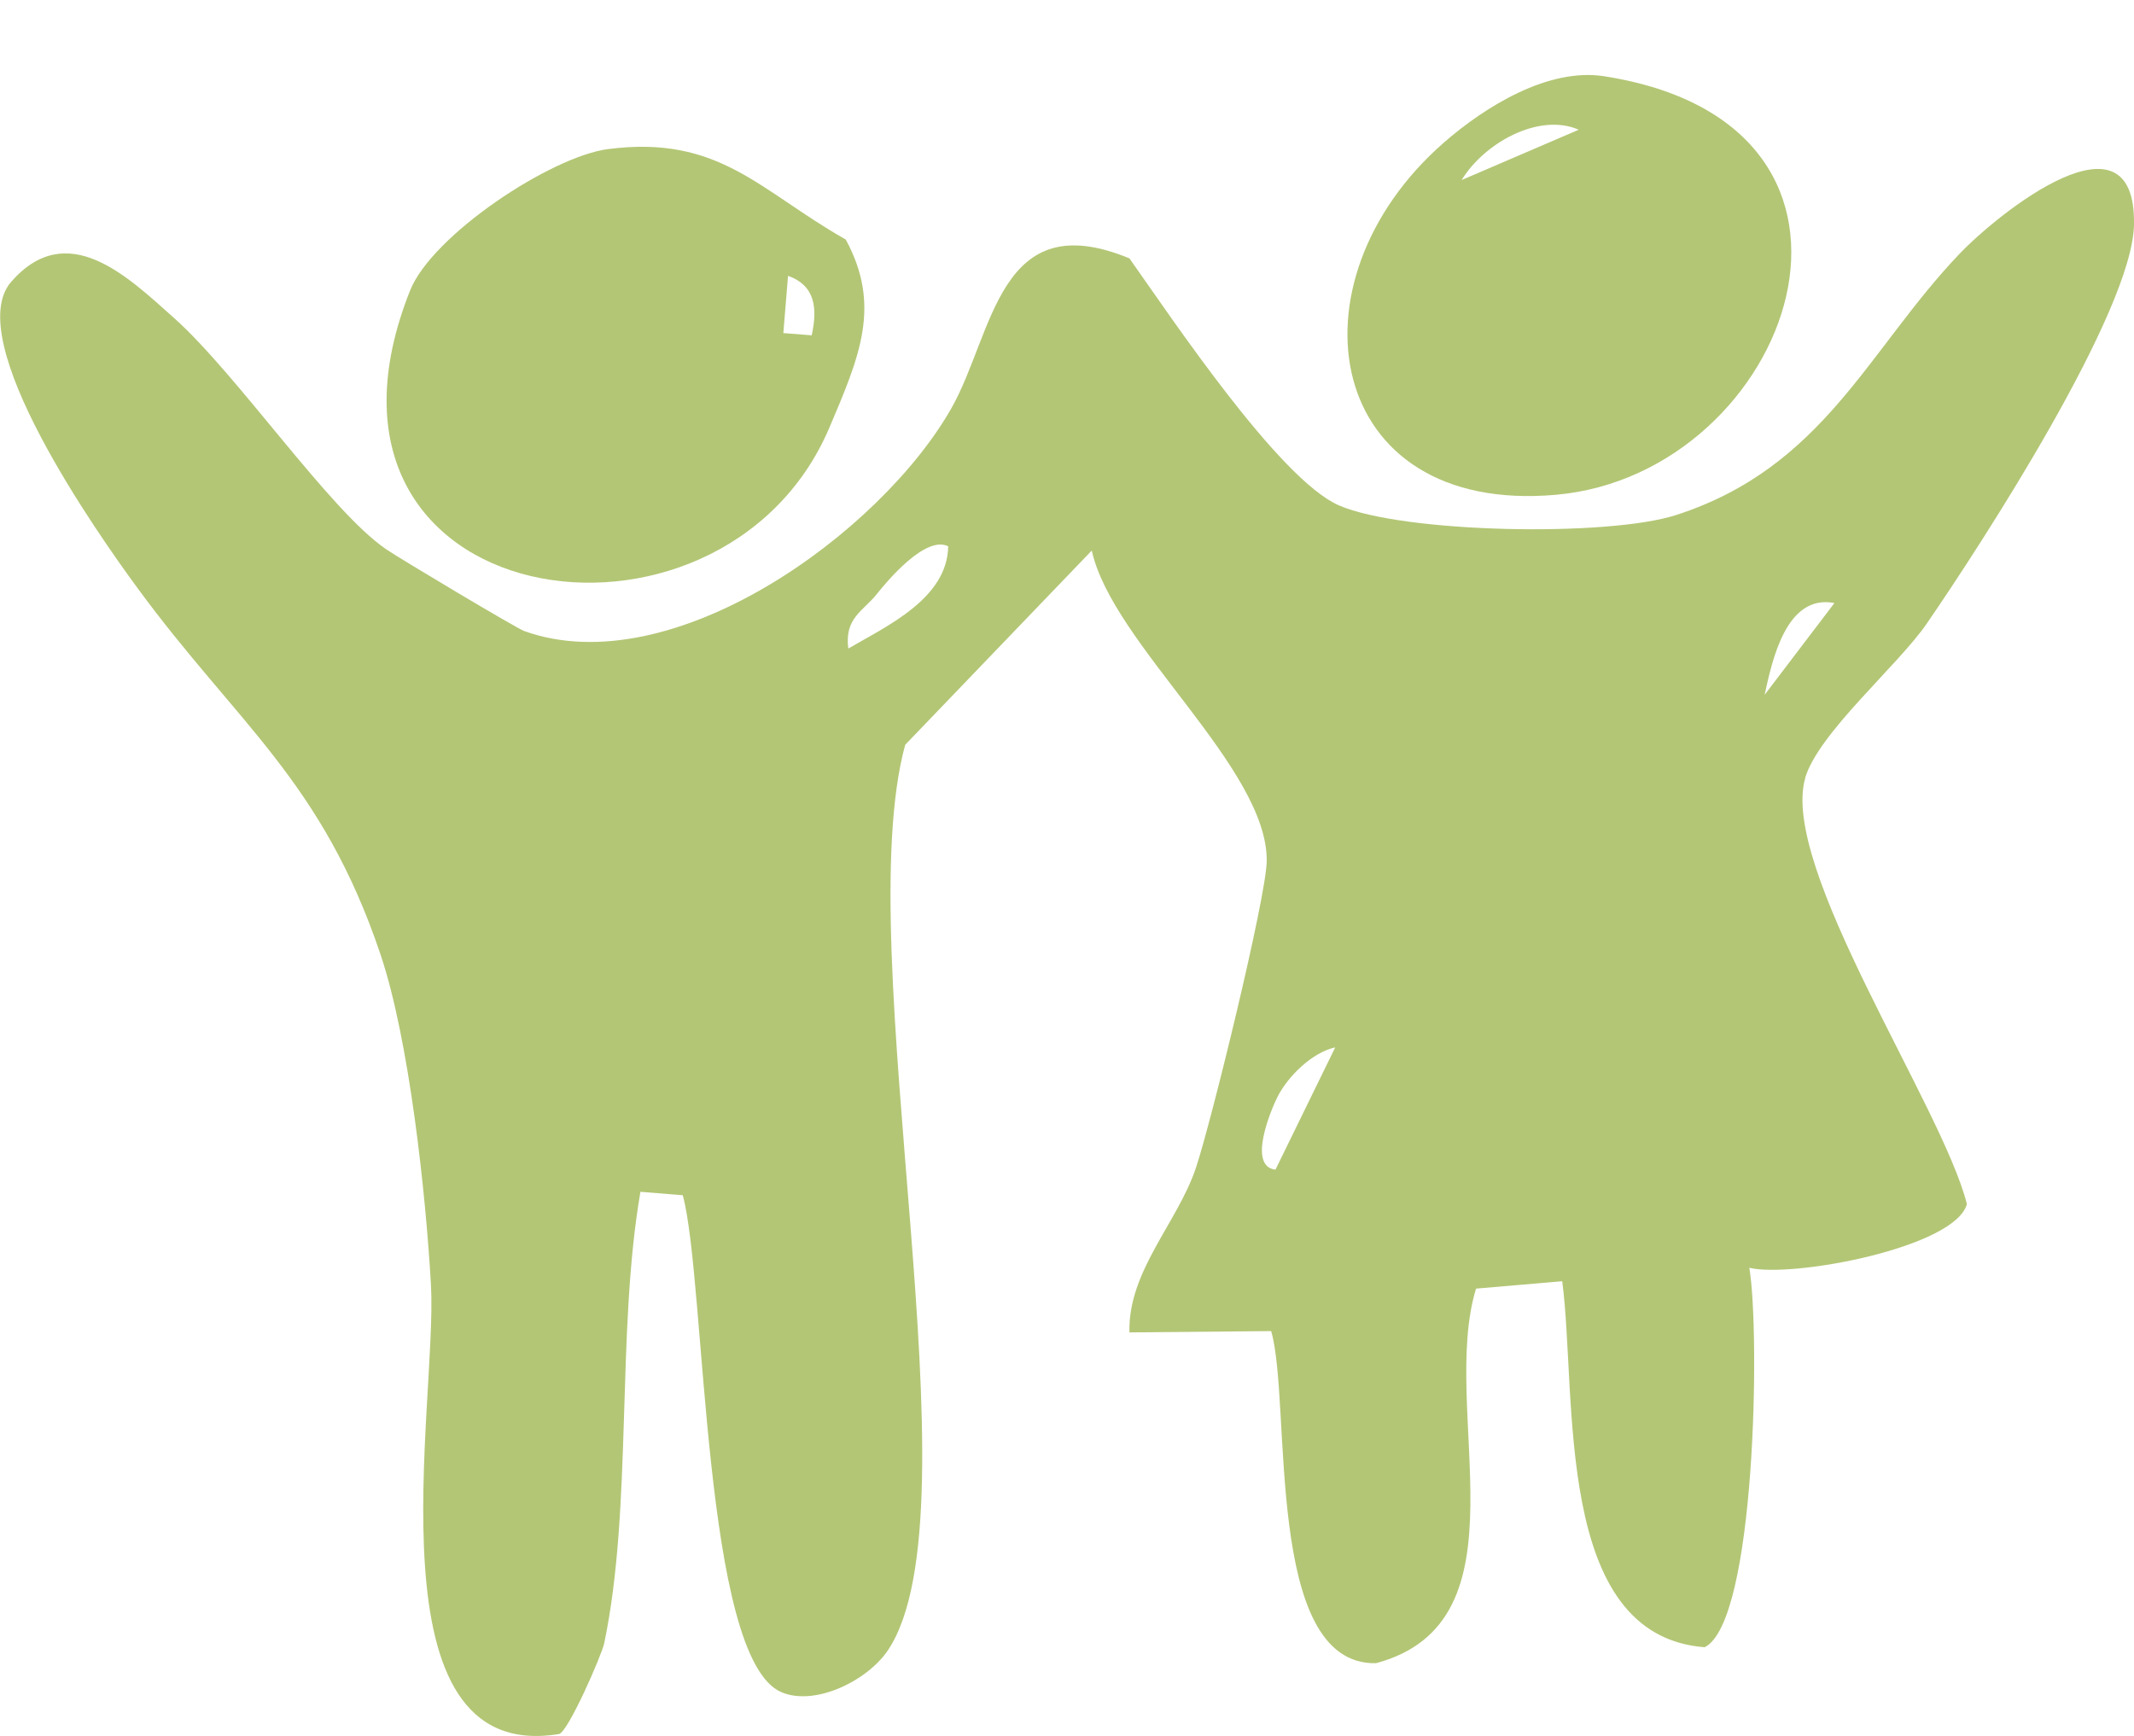 <svg width="161" height="131" viewBox="0 0 161 131" fill="none" xmlns="http://www.w3.org/2000/svg">
<g clip-path="url(#clip0_38_279)">
<path d="M63.804 18.066C66.517 23.062 64.86 26.884 62.581 32.248C54.443 51.426 21.199 46.43 30.936 21.928C32.593 17.748 41.56 11.806 45.88 11.249C54.275 10.164 57.294 14.384 63.794 18.066H63.804ZM61.239 25.301C61.674 23.311 61.545 21.559 59.454 20.813L59.099 25.132L61.23 25.301H61.239Z" fill="#B3C675"/>
<path d="M35.966 81.18C34.447 79.816 34.418 78.612 34.94 76.671L37.752 79.806L37.545 81.399L35.966 81.18Z" fill="#B3C675"/>
<path d="M24.464 54.438C24.454 52.398 24.957 50.716 27.157 50.428C27.167 52.468 26.664 54.15 24.464 54.438Z" fill="#B3C675"/>
<path d="M121.022 5.753C116.821 5.095 112.058 8.029 108.927 10.764C96.838 21.333 99.938 38.893 117.407 37.332C135.148 35.748 144.74 9.452 121.022 5.753ZM110.275 13.584C111.942 10.828 116.07 8.468 119.11 9.788L110.275 13.584Z" fill="#B3C675"/>
<path d="M109.221 24.681L110.256 24.821L110.75 29.259C107.307 28.782 107.83 27.319 109.221 24.681Z" fill="#B3C675"/>
<path d="M136.181 58.727C137.177 55.314 143.204 50.209 145.364 47.054C149.517 41.013 160.891 23.497 161 16.939C161.148 7.783 150.82 16.023 147.821 19.168C140.925 26.393 137.611 35.24 126.484 38.853C121.315 40.535 105.847 40.227 101.023 38.137C96.505 36.176 88.357 23.935 85.21 19.496C75.326 15.406 74.99 25.119 71.784 30.792C66.438 40.227 50.704 51.632 39.537 47.611C38.965 47.402 30.107 42.117 29.13 41.441C24.869 38.535 17.914 28.254 13.11 23.975C9.618 20.86 5.08 16.431 0.848 21.258C-2.969 25.617 7.369 40.286 10.407 44.416C17.884 54.607 24.296 58.907 28.706 72.014C30.876 78.463 32.119 90.007 32.514 96.944C33.017 106 27.591 133.229 42.171 130.841C42.842 130.731 45.397 124.889 45.584 123.994C47.745 113.683 46.482 100.556 48.317 89.927L51.513 90.186C53.269 96.695 52.983 125.158 58.961 127.686C61.515 128.771 65.471 126.79 66.99 124.521C74.024 114.002 64.011 71.854 68.292 56.2L82.369 41.54C83.908 48.586 95.647 57.941 95.568 64.968C95.538 67.694 91.346 84.802 90.221 88.136C88.831 92.276 85.092 95.919 85.21 100.536L95.903 100.437C97.472 105.811 95.321 125.666 103.815 125.496C115.544 122.352 108.55 106.408 111.361 97.232L117.862 96.675C119.006 105.323 117.152 123.397 128.605 124.292C132.471 122.411 132.797 100.497 131.978 95.66C135.224 96.446 147.505 94.137 148.393 90.853C146.538 83.478 134.227 65.425 136.2 58.698L136.181 58.727ZM64.001 48.935C63.696 46.616 65.146 46.098 66.152 44.824C66.941 43.829 69.841 40.366 71.538 41.222C71.469 45.163 66.921 47.233 64.001 48.935ZM96.229 88.255C94.088 88.017 95.894 83.727 96.387 82.752C97.166 81.219 98.991 79.408 100.737 79.03L96.229 88.255ZM133.132 52.428C133.695 49.86 134.75 44.795 138.4 45.501L133.132 52.428Z" fill="#B3C675"/>
</g>
<defs>
<clipPath id="clip0_38_279">
<rect width="161" height="131" fill="white"/>
</clipPath>
</defs>
</svg>

